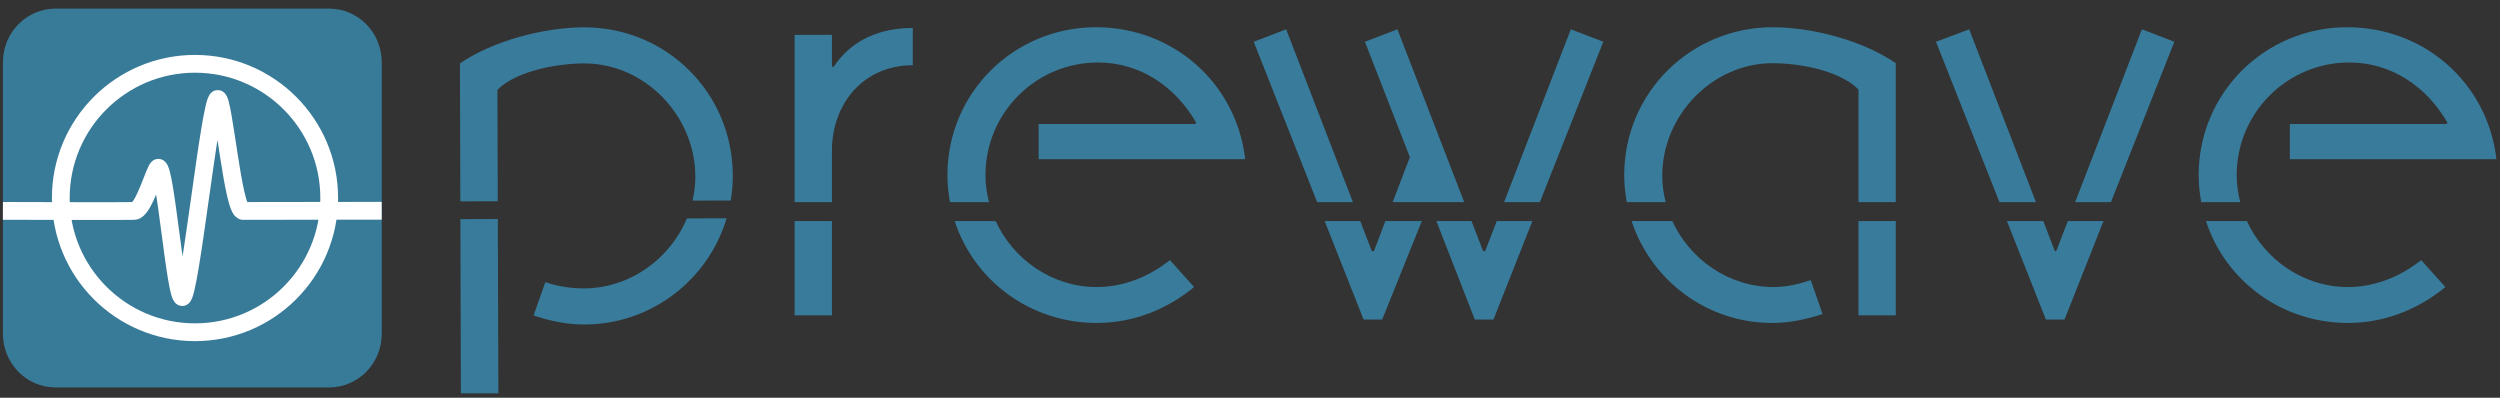 <?xml version="1.0" encoding="UTF-8" standalone="no"?>
<svg
   xmlns:dc="http://purl.org/dc/elements/1.1/"
   xmlns:cc="http://creativecommons.org/ns#"
   xmlns:rdf="http://www.w3.org/1999/02/22-rdf-syntax-ns#"
   xmlns:svg="http://www.w3.org/2000/svg"
   xmlns="http://www.w3.org/2000/svg"
   viewBox="0 0 352 56"
   height="56"
   width="352"
   xml:space="preserve"
   id="svg2"
   version="1.1"><rect x="0" y="0" width="352" height="56" fill="#333333" stroke="none"/><defs
     id="defs6" /><g
     transform="matrix(1.333,0,0,-1.333,0,56)"
     id="g10"><g
       transform="scale(0.1)"
       id="g12"><path
         id="path14"
         style="fill:#387b99;fill-opacity:1;fill-rule:evenodd;stroke:none"
         d="m 403.207,67.43 c 0,-31.227 -24.883,-56.559 -55.609,-56.559 H 58.715 c -30.727,0 -55.617,25.332 -55.617,56.559 V 354.438 C 3.098,385.672 27.988,411 58.715,411 H 347.598 c 30.726,0 55.609,-25.328 55.609,-56.562 V 67.43" /><path
         id="path16"
         style="fill:none;stroke:#ffffff;stroke-width:18.777;stroke-linecap:butt;stroke-linejoin:miter;stroke-miterlimit:10;stroke-dasharray:none;stroke-opacity:1"
         d="m 347.738,210.934 c 0,-78.289 -63.476,-141.762 -141.769,-141.762 -78.289,0 -141.758,63.473 -141.758,141.762 0,78.296 63.469,141.769 141.758,141.769 78.293,0 141.769,-63.473 141.769,-141.769 z" /><path
         id="path18"
         style="fill:none;stroke:#ffffff;stroke-width:18.777;stroke-linecap:square;stroke-linejoin:round;stroke-miterlimit:10;stroke-dasharray:none;stroke-opacity:1"
         d="m 12.445,197.332 c 0,0 121.332,-0.41 129.301,-0.039 10.41,0.48 22.164,45.777 25.5,45.633 7.395,-0.313 18.145,-136.606 25.285,-136.641 8.059,-0.039 29.532,209.383 37.481,209.313 6.133,-0.055 16.023,-118.305 26.734,-118.305 7.074,0 137.031,0.195 137.031,0.195" /><path
         id="path20"
         style="fill:#387b9b;fill-opacity:1;fill-rule:evenodd;stroke:none"
         d="m 486.813,4.609 h 39.601 L 525.84,188.77 486.285,188.656 486.813,4.609" /><path
         id="path22"
         style="fill:#387b9b;fill-opacity:1;fill-rule:evenodd;stroke:none"
         d="m 616.375,115.484 c -13.957,0 -27.168,2.207 -40.371,6.602 L 563.563,86.875 c 17.609,-5.863 35.214,-9.535 53.535,-9.535 70.996,0 131.082,47.387 150.41,112.195 l -41.981,-0.14 C 707.723,146.602 665.223,115.484 616.375,115.484" /><path
         id="path24"
         style="fill:#387b9b;fill-opacity:1;fill-rule:evenodd;stroke:none"
         d="m 525.406,325.246 c 20.559,20.535 64.543,27.867 91.692,27.867 64.511,0 117.363,-55.746 117.363,-119.547 0.004,-8.683 -1.074,-17.156 -2.949,-25.371 l 40.351,0.125 c 1.414,8.461 2.188,17.141 2.188,25.993 0,87.261 -69.668,156.933 -156.953,156.933 -41.797,0 -96.082,-13.93 -131.289,-38.133 l 0.429,-145.679 39.539,0.117 -0.371,117.695" /><path
         id="path26"
         style="fill:#387b9b;fill-opacity:1;fill-rule:evenodd;stroke:none"
         d="m 839.34,86.992 h 39.398 V 186.59 H 839.34 V 86.992" /><path
         id="path28"
         style="fill:#387b9b;fill-opacity:1;fill-rule:evenodd;stroke:none"
         d="m 878.738,260.688 c 0,50.371 33.567,90.507 85.403,90.507 v 39.391 c -34.297,0 -64.961,-12.41 -83.918,-41.586 l -1.485,1.449 v 32.836 H 839.34 V 206.59 h 39.398 v 54.098" /><path
         id="path30"
         style="fill:#387b9b;fill-opacity:1;fill-rule:evenodd;stroke:none"
         d="m 1040.91,235.133 c 0,65.699 53.25,118.972 118.9,118.972 44.56,0 81.77,-25.554 103.63,-63.496 l -0.71,-1.453 h -165.67 v -37.23 h 218.21 c -9.45,81.027 -76.6,139.41 -157.59,139.41 -86.88,0 -156.95,-69.348 -156.95,-156.203 0,-9.789 1.01,-19.297 2.7,-28.543 h 41.21 c -2.35,9.191 -3.73,18.719 -3.73,28.543" /><path
         id="path32"
         style="fill:#387b9b;fill-opacity:1;fill-rule:evenodd;stroke:none"
         d="m 1158.38,78.977 c 37.98,0 73.69,13.84 102.92,37.937 l -25.55,28.465 c -21.93,-17.492 -48.9,-28.465 -77.37,-28.465 -47,0 -88.02,28.992 -106.7,69.676 h -43.25 c 20.52,-63.074 79.98,-107.613 149.95,-107.613" /><path
         id="path34"
         style="fill:#387b9b;fill-opacity:1;fill-rule:evenodd;stroke:none"
         d="m 1451.22,154.855 h -2.2 l -12.25,31.735 h -37.59 L 1440.3,82.629 h 19.66 l 41.88,103.961 h -38.48 l -12.14,-31.735" /><path
         id="path36"
         style="fill:#387b9b;fill-opacity:1;fill-rule:evenodd;stroke:none"
         d="m 1476.06,389.137 -34.33,-13.133 47.47,-121.879 -18.18,-47.535 h 75.57 l -70.53,182.547" /><path
         id="path38"
         style="fill:#387b9b;fill-opacity:1;fill-rule:evenodd;stroke:none"
         d="m 1693.51,376.004 -34.3,13.133 -70.52,-182.547 h 37.83 l 66.99,169.414" /><path
         id="path40"
         style="fill:#387b9b;fill-opacity:1;fill-rule:evenodd;stroke:none"
         d="m 1568.71,154.855 h -2.14 l -12.25,31.735 h -37.12 l 40.56,-103.961 h 19.75 l 41.1,103.961 h -37.64 l -12.26,-31.735" /><path
         id="path42"
         style="fill:#387b9b;fill-opacity:1;fill-rule:evenodd;stroke:none"
         d="m 1358.52,389.137 -34.28,-13.133 67.02,-169.414 h 37.77 l -70.51,182.547" /><path
         id="path44"
         style="fill:#387b9b;fill-opacity:1;fill-rule:evenodd;stroke:none"
         d="m 1755.77,234.426 c 0,63.496 52.54,118.937 116.78,118.937 26.96,0 70.05,-7.277 90.49,-27.715 V 206.59 h 39.4 v 146.773 c -35.06,24.098 -88.31,37.973 -129.89,37.973 -86.89,0 -156.95,-69.348 -156.95,-156.203 0,-9.762 1.01,-19.278 2.73,-28.543 h 41.05 c -2.27,8.976 -3.61,18.273 -3.61,27.836" /><path
         id="path46"
         style="fill:#387b9b;fill-opacity:1;fill-rule:evenodd;stroke:none"
         d="m 1963.04,86.992 h 39.4 V 186.59 h -39.4 V 86.992" /><path
         id="path48"
         style="fill:#387b9b;fill-opacity:1;fill-rule:evenodd;stroke:none"
         d="m 1871.78,78.977 c 18.24,0 35.76,3.652 53.29,9.473 l -12.41,35.778 c -13.15,-4.395 -25.56,-7.313 -39.41,-7.313 -47.13,0 -88.23,29.121 -106.84,69.676 h -42.99 c 20.48,-62.395 79.2,-107.613 148.36,-107.613" /><path
         id="path50"
         style="fill:#387b9b;fill-opacity:1;fill-rule:evenodd;stroke:none"
         d="m 2171.91,154.855 h -1.42 l -12.26,31.735 h -38.38 l 41.14,-103.961 h 19.72 l 41.11,103.961 h -37.65 l -12.26,-31.735" /><path
         id="path52"
         style="fill:#387b9b;fill-opacity:1;fill-rule:evenodd;stroke:none"
         d="m 2079.98,389.137 -35.06,-13.133 67.02,-169.414 h 38.56 l -70.52,182.547" /><path
         id="path54"
         style="fill:#387b9b;fill-opacity:1;fill-rule:evenodd;stroke:none"
         d="m 2296.7,376.004 -34.28,13.133 -70.52,-182.547 h 37.82 l 66.98,169.414" /><path
         id="path56"
         style="fill:#387b9b;fill-opacity:1;fill-rule:evenodd;stroke:none"
         d="m 2480.04,78.977 c 37.96,0 73.67,13.84 102.92,37.937 l -25.55,28.465 c -21.94,-17.492 -48.92,-28.465 -77.37,-28.465 -47.01,0 -88.05,28.992 -106.73,69.676 h -43.22 c 20.51,-63.074 79.97,-107.613 149.95,-107.613" /><path
         id="path58"
         style="fill:#387b9b;fill-opacity:1;fill-rule:evenodd;stroke:none"
         d="m 2362.54,235.133 c 0,65.699 53.26,118.972 118.92,118.972 44.56,0 81.75,-25.554 103.64,-63.496 l -0.73,-1.453 H 2418.7 v -37.23 h 218.2 c -9.44,81.027 -76.58,139.41 -157.58,139.41 -86.88,0 -156.94,-69.348 -156.94,-156.203 0,-9.789 1.02,-19.297 2.71,-28.543 h 41.17 c -2.34,9.191 -3.72,18.719 -3.72,28.543" /></g></g></svg>